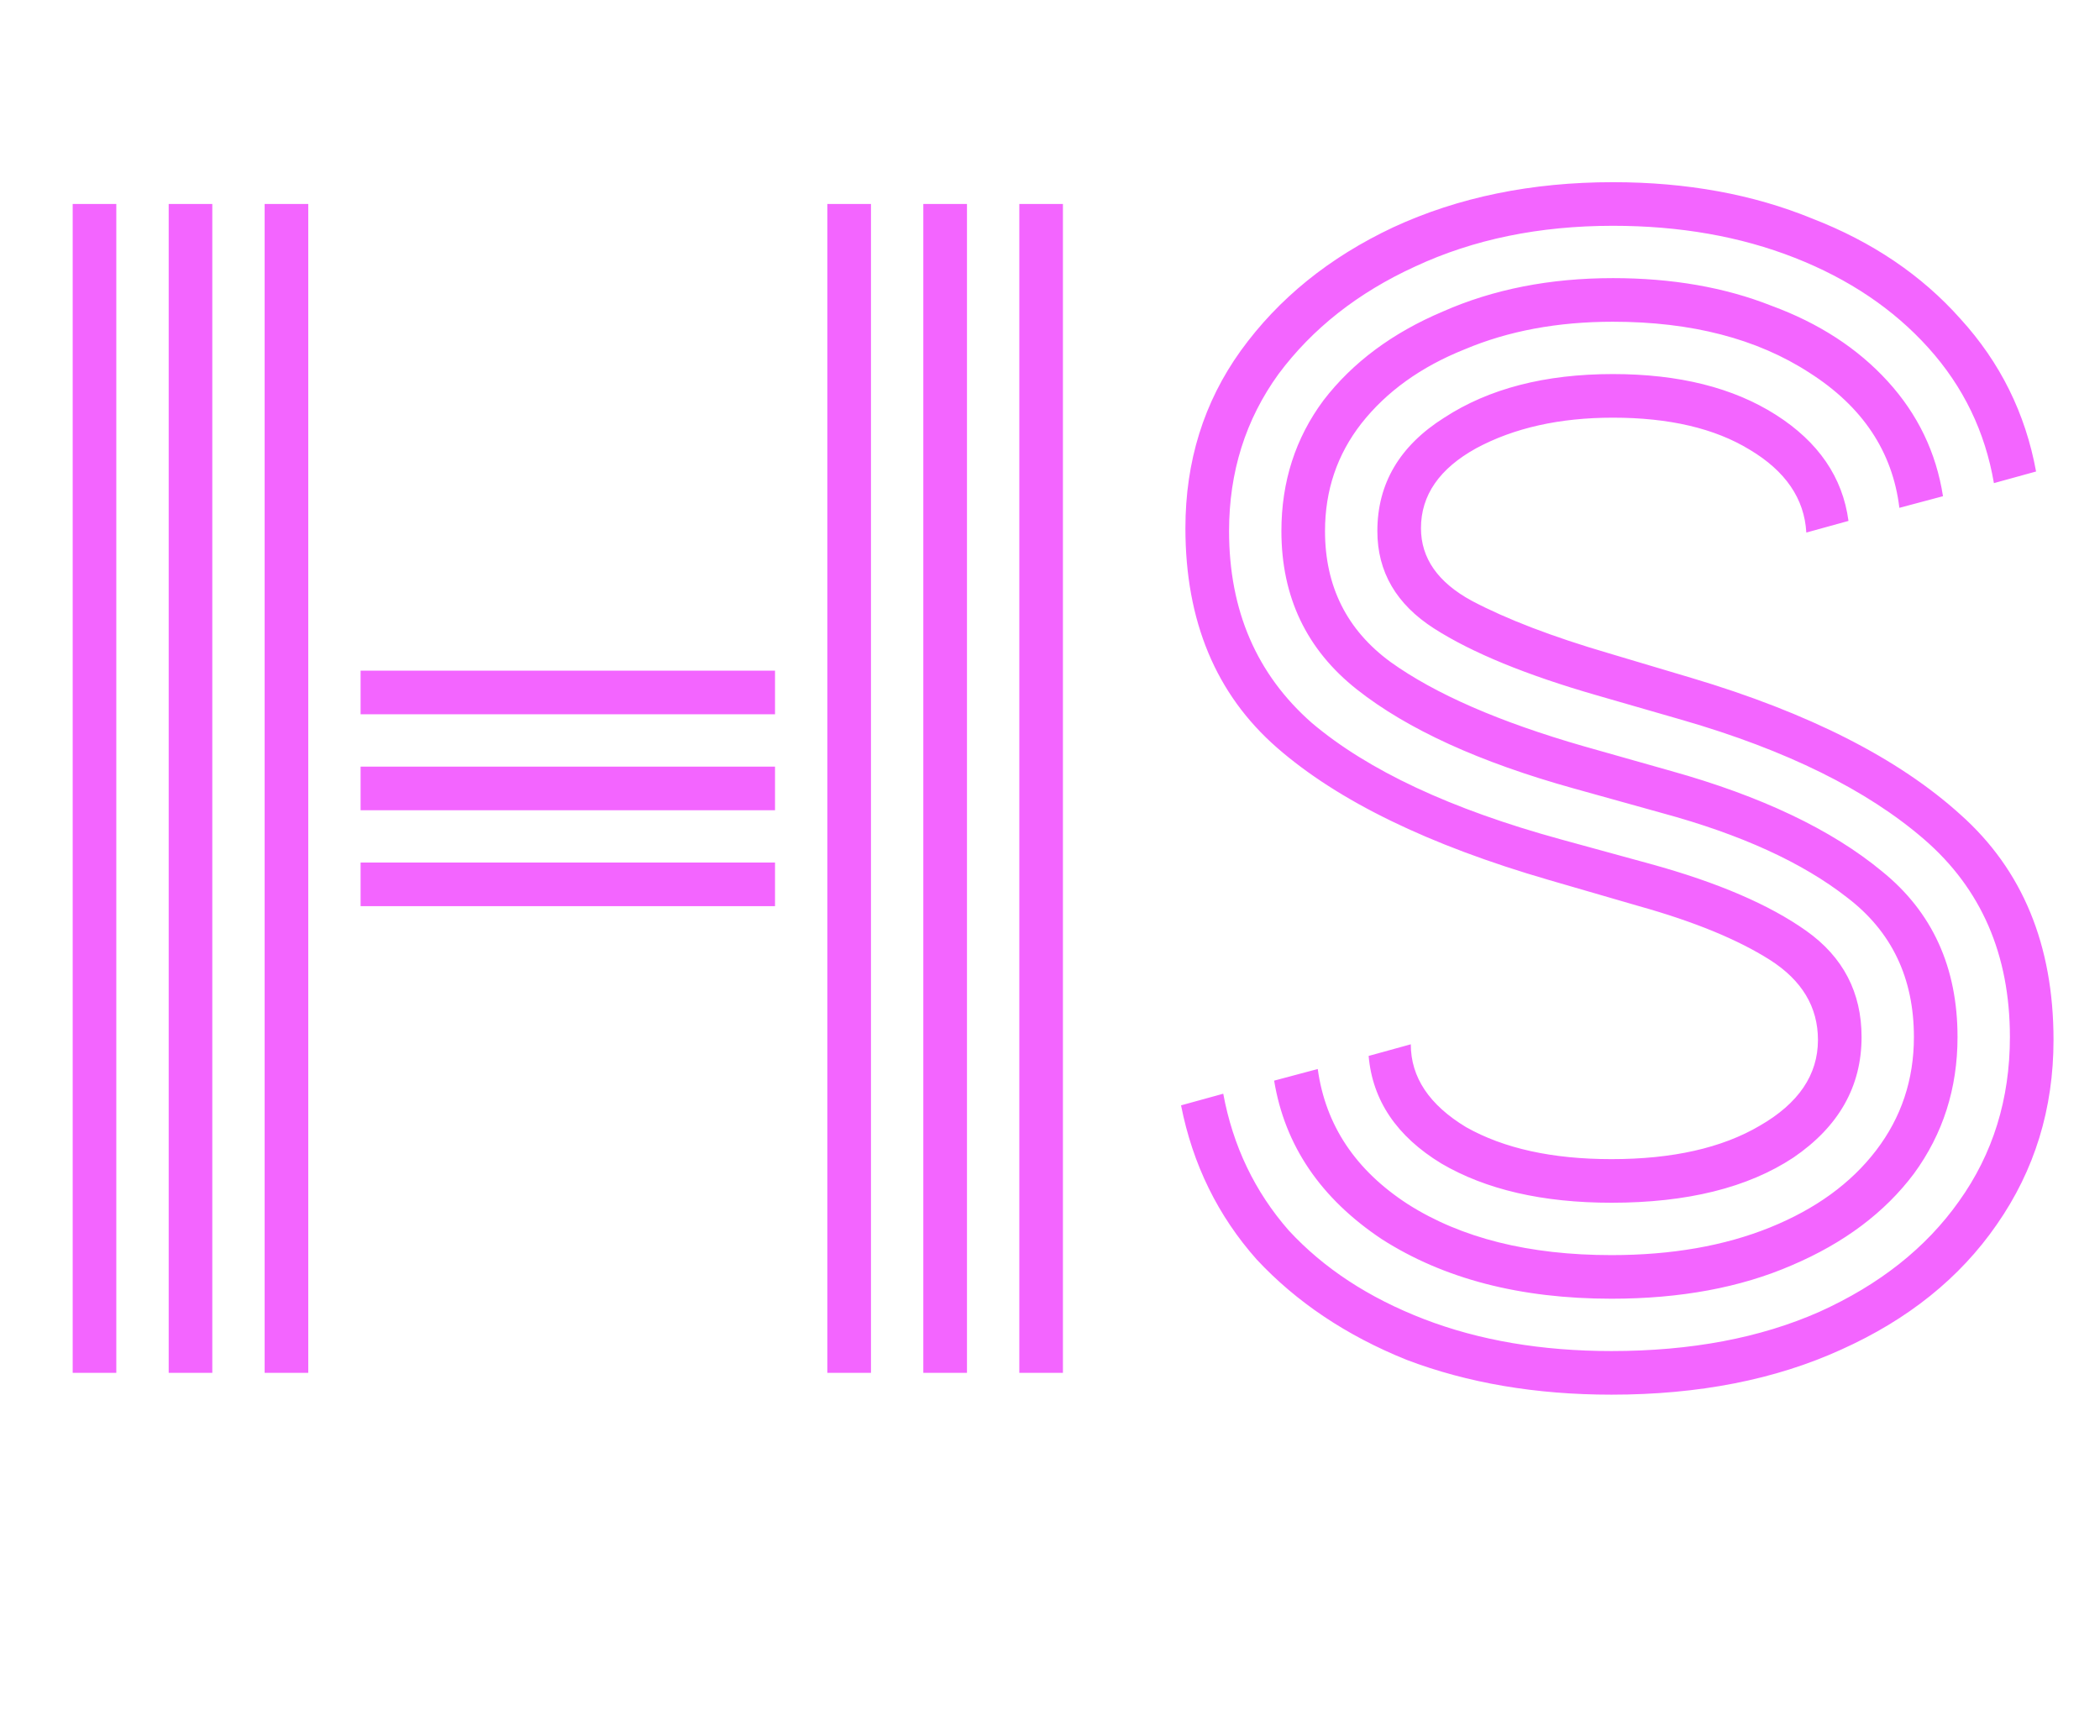 <svg width="52" height="43" viewBox="0 0 52 43" fill="none" xmlns="http://www.w3.org/2000/svg">
    <path d="M6.553 34V5.052H7.633V34H6.553ZM1.8 34V5.052H2.88V34H1.8ZM4.177 34V5.052H5.257V34H4.177ZM25.24 34V5.052H26.32V34H25.24ZM20.487 34V5.052H21.567V34H20.487ZM22.863 34V5.052H23.944V34H22.863ZM8.929 17.689V16.609H19.191V17.689H8.929ZM8.929 20.066V18.986H19.191V20.066H8.929ZM8.929 22.442V21.362H19.191V22.442H8.929ZM39.903 29.787C38.199 29.787 36.795 29.463 35.69 28.815C34.586 28.143 33.986 27.255 33.89 26.151L34.934 25.863C34.934 26.679 35.39 27.363 36.303 27.915C37.239 28.443 38.439 28.707 39.903 28.707C41.415 28.707 42.639 28.431 43.576 27.879C44.536 27.327 45.016 26.619 45.016 25.755C45.016 24.939 44.62 24.279 43.828 23.774C43.035 23.27 41.955 22.826 40.587 22.442L38.355 21.794C35.378 20.93 33.134 19.838 31.622 18.518C30.11 17.198 29.353 15.385 29.353 13.081C29.353 11.425 29.809 9.96 30.722 8.688C31.658 7.392 32.918 6.372 34.502 5.628C36.111 4.884 37.923 4.512 39.939 4.512C41.763 4.512 43.408 4.812 44.872 5.412C46.36 5.988 47.584 6.816 48.544 7.896C49.529 8.976 50.153 10.236 50.417 11.677L49.373 11.965C49.156 10.693 48.616 9.576 47.752 8.616C46.888 7.656 45.784 6.912 44.44 6.384C43.096 5.856 41.595 5.592 39.939 5.592C38.115 5.592 36.483 5.928 35.042 6.6C33.626 7.248 32.498 8.136 31.658 9.264C30.842 10.392 30.434 11.689 30.434 13.153C30.434 15.121 31.118 16.705 32.486 17.906C33.878 19.082 35.93 20.042 38.643 20.786L40.875 21.398C42.531 21.854 43.816 22.406 44.728 23.054C45.64 23.702 46.096 24.579 46.096 25.683C46.096 26.907 45.532 27.903 44.404 28.671C43.276 29.415 41.775 29.787 39.903 29.787ZM39.903 32.164C37.647 32.164 35.75 31.672 34.214 30.688C32.702 29.679 31.814 28.371 31.55 26.763L32.63 26.475C32.822 27.867 33.566 28.983 34.862 29.823C36.182 30.663 37.863 31.084 39.903 31.084C41.391 31.084 42.7 30.855 43.828 30.399C44.956 29.943 45.832 29.307 46.456 28.491C47.08 27.675 47.392 26.739 47.392 25.683C47.392 24.218 46.84 23.066 45.736 22.226C44.632 21.362 43.108 20.666 41.163 20.138L38.967 19.526C36.639 18.878 34.85 18.062 33.602 17.077C32.354 16.093 31.73 14.785 31.73 13.153C31.73 11.929 32.078 10.848 32.774 9.912C33.494 8.976 34.478 8.244 35.726 7.716C36.975 7.164 38.379 6.888 39.939 6.888C41.403 6.888 42.712 7.116 43.864 7.572C45.04 8.004 46 8.628 46.744 9.444C47.488 10.26 47.944 11.209 48.112 12.289L47.032 12.577C46.864 11.184 46.12 10.068 44.8 9.228C43.504 8.388 41.883 7.968 39.939 7.968C38.571 7.968 37.347 8.196 36.267 8.652C35.186 9.084 34.334 9.696 33.71 10.488C33.11 11.257 32.81 12.145 32.81 13.153C32.81 14.521 33.35 15.601 34.43 16.393C35.534 17.186 37.131 17.882 39.219 18.482L41.379 19.094C43.612 19.718 45.352 20.546 46.6 21.578C47.848 22.586 48.472 23.954 48.472 25.683C48.472 26.955 48.112 28.083 47.392 29.067C46.672 30.027 45.664 30.784 44.368 31.336C43.096 31.888 41.607 32.164 39.903 32.164ZM39.903 34.54C38.031 34.54 36.339 34.252 34.826 33.676C33.338 33.076 32.102 32.248 31.118 31.192C30.158 30.111 29.534 28.839 29.245 27.375L30.29 27.087C30.53 28.383 31.07 29.511 31.91 30.471C32.774 31.408 33.89 32.14 35.258 32.668C36.627 33.196 38.175 33.46 39.903 33.46C41.871 33.46 43.588 33.136 45.052 32.488C46.54 31.816 47.692 30.904 48.508 29.751C49.349 28.575 49.769 27.219 49.769 25.683C49.769 23.642 49.06 22.01 47.644 20.786C46.228 19.562 44.236 18.578 41.667 17.834L39.543 17.221C37.791 16.717 36.447 16.165 35.51 15.565C34.574 14.965 34.106 14.161 34.106 13.153C34.106 11.977 34.658 11.04 35.762 10.344C36.867 9.624 38.259 9.264 39.939 9.264C41.571 9.264 42.916 9.6 43.972 10.272C45.028 10.944 45.628 11.821 45.772 12.901L44.728 13.189C44.68 12.349 44.212 11.665 43.324 11.136C42.459 10.608 41.331 10.344 39.939 10.344C38.619 10.344 37.491 10.597 36.554 11.101C35.642 11.605 35.186 12.265 35.186 13.081C35.186 13.825 35.606 14.425 36.447 14.881C37.311 15.337 38.439 15.769 39.831 16.177L41.883 16.789C44.788 17.654 47.008 18.782 48.544 20.174C50.081 21.542 50.849 23.402 50.849 25.755C50.849 27.459 50.381 28.983 49.444 30.327C48.532 31.648 47.248 32.68 45.592 33.424C43.96 34.168 42.063 34.54 39.903 34.54Z"
          fill="#F365FF"/>
</svg>
